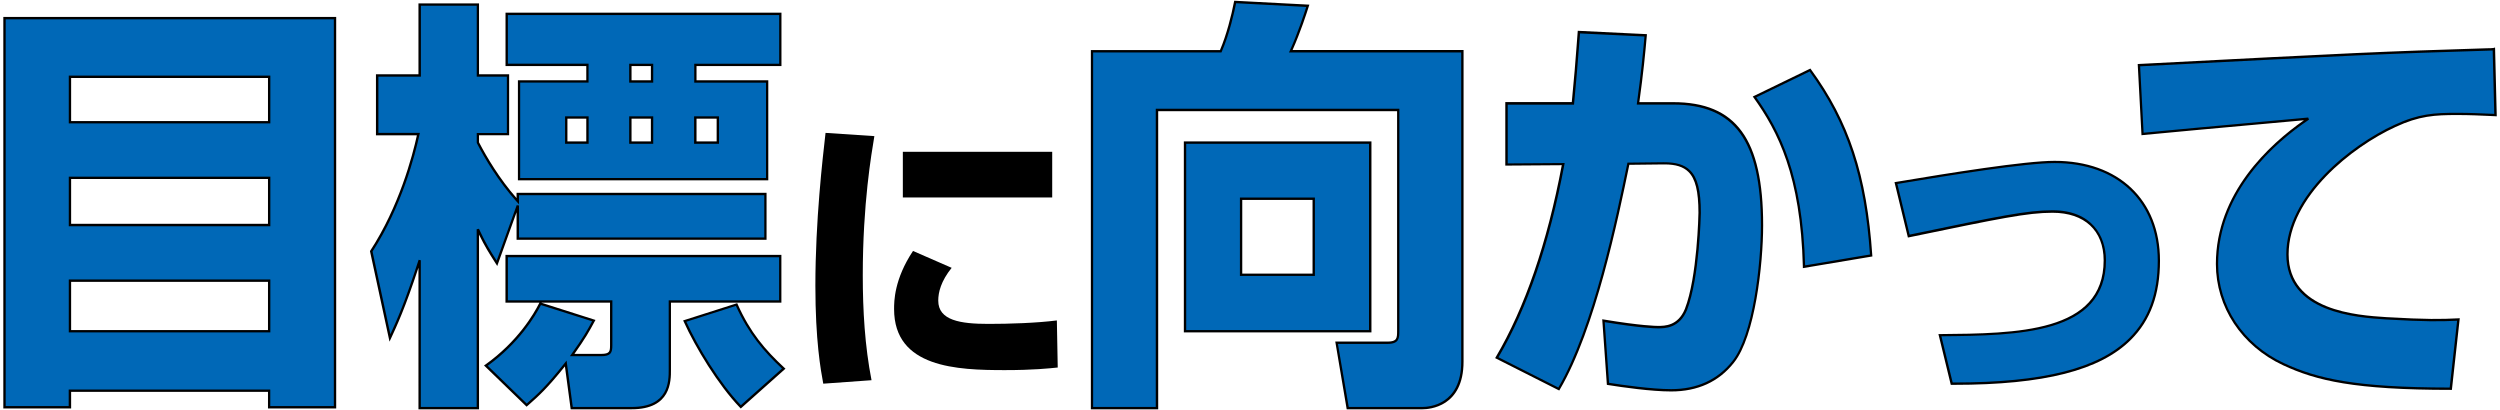 <?xml version="1.0" encoding="utf-8"?>
<!-- Generator: Adobe Illustrator 25.0.0, SVG Export Plug-In . SVG Version: 6.00 Build 0)  -->
<svg version="1.1" id="レイヤー_1" xmlns="http://www.w3.org/2000/svg" xmlns:xlink="http://www.w3.org/1999/xlink" x="0px"
	 y="0px" width="317px" height="52px" viewBox="0 0 317 52" style="enable-background:new 0 0 317 52;" xml:space="preserve">
<style type="text/css">
	.st0{fill:#0068B7;}
</style>
<path class="st0" d="M0.57,2.3h41.91v49.34h-8.35v-2.1H8.87v2.1H0.57V2.3z M34.13,9.74H8.87v5.76h25.26V9.74z M34.13,22.56H8.87
	v5.98h25.26V22.56z M8.87,42h25.26v-6.41H8.87V42z"/>
<path d="M42.63,51.79h-8.65v-2.1H9.02v2.1h-8.6V2.15h42.21V51.79z M34.28,51.49h8.05V2.45H0.72v49.04h7.99v-2.1h25.56V51.49z
	 M34.28,42.15H8.72v-6.71h25.56V42.15z M9.02,41.85h24.96v-6.11H9.02V41.85z M34.28,28.69H8.72V22.4h25.56V28.69z M9.02,28.38h24.96
	v-5.68H9.02V28.38z M34.28,15.65H8.72V9.59h25.56V15.65z M9.02,15.35h24.96V9.89H9.02V15.35z"/>
<path class="st0" d="M47.07,31.87c3.61-5.55,5.33-11.85,5.98-14.87h-5.22V9.57h5.39V0.58h7.38v8.99h3.82v7.43h-3.82v1.08
	c2.26,4.36,4.58,6.89,5.06,7.43V24.6h31.4v5.66h-31.4v-4.2l-2.64,7.33c-0.75-1.19-1.45-2.21-2.42-4.31v22.68h-7.38V33
	c-1.83,5.71-2.96,8.13-3.77,9.86L47.07,31.87z M71.74,46.09c-2.53,3.18-3.56,4.04-4.96,5.28l-5.17-5.01
	c3.77-2.69,5.92-5.92,6.89-7.86l6.79,2.16c-0.7,1.29-1.13,2.1-2.75,4.36h3.66c1.19,0,1.29-0.38,1.29-1.24v-5.55H64.25v-5.76h34.69
	v5.76h-14v8.62c0,1.67-0.05,4.9-4.85,4.9H72.5L71.74,46.09z M64.25,1.76h34.69v6.46H88.17v2.1h9.1v12.39H65.82V10.33h8.67v-2.1
	H64.25V1.76z M71.8,14.91v3.18h2.69v-3.18H71.8z M79.93,8.23v2.1h2.75v-2.1H79.93z M79.93,14.91v3.18h2.75v-3.18H79.93z
	 M93.93,51.59c-2.91-3.02-5.76-7.86-7.11-10.88l6.57-2.1c1.62,3.61,3.5,5.82,5.98,8.13L93.93,51.59z M88.17,14.91v3.18h2.85v-3.18
	H88.17z"/>
<path d="M80.09,51.9h-7.73l-0.73-5.44c-2.27,2.83-3.29,3.73-4.57,4.86l-0.29,0.25l-5.4-5.23l0.15-0.1c4.13-2.95,6.17-6.45,6.85-7.81
	l0.02-0.05h-4.3v-6.06h34.99v6.06h-14v8.47C85.09,48.36,85.09,51.9,80.09,51.9z M72.63,51.6h7.46c4.7,0,4.7-3.21,4.7-4.75v-8.77h14
	v-5.46H64.4v5.46h13.25v5.7c0,0.98-0.2,1.39-1.44,1.39h-3.95l0.17-0.24c1.54-2.16,2-2.99,2.65-4.19l-6.49-2.06
	c-0.74,1.44-2.76,4.81-6.74,7.7l4.94,4.79l0.08-0.07c1.31-1.16,2.34-2.07,4.75-5.1l0.22-0.28L72.63,51.6z M72.84,44.87h3.37
	c1.1,0,1.14-0.31,1.14-1.09v-5.4h-8.72l6.88,2.19l-0.13,0.23C74.73,42.01,74.29,42.82,72.84,44.87z M60.74,51.9h-7.68V33.95
	c-1.68,5.12-2.76,7.42-3.48,8.97l-0.19,0.4l-2.48-11.48l0.03-0.05c3.66-5.62,5.34-11.98,5.92-14.63h-5.19V9.42h5.39V0.43h7.68v8.99
	h3.82v7.73h-3.82v0.89c0.98,1.88,2.58,4.59,4.76,7.08v-0.67h31.7v5.96H65.5v-3.49l-2.45,6.81l-0.4-0.63
	c-0.6-0.94-1.18-1.84-1.91-3.35V51.9z M53.36,51.6h7.08V29.07l0.29-0.06c0.86,1.87,1.5,2.86,2.17,3.92l0.08,0.12l2.54-7.04
	l0.29,0.05v4.05h31.1v-5.36h-31.1v1.16l-0.29-0.32c-2.34-2.59-4.04-5.47-5.05-7.43l-0.02-0.07v-1.23h3.82V9.72h-3.82V0.73h-7.08
	v8.99h-5.39v7.13h5.26l-0.04,0.18c-0.55,2.55-2.22,9.08-5.96,14.86l2.26,10.49c0.76-1.64,1.88-4.15,3.58-9.44L53.36,33V51.6z
	 M93.93,51.8l-0.1-0.1c-2.77-2.87-5.68-7.67-7.14-10.92l-0.07-0.15l6.86-2.19l0.05,0.12c1.62,3.62,3.48,5.78,5.95,8.08l0.12,0.11
	L93.93,51.8z M87.03,40.8c1.45,3.19,4.24,7.77,6.91,10.58l5.21-4.64c-2.34-2.2-4.24-4.42-5.84-7.95L87.03,40.8z M97.42,22.87H65.67
	V10.18h8.67v-1.8H64.1V1.61h34.99v6.77H88.32v1.8h9.1V22.87z M65.97,22.57h31.16V10.48h-9.1v-2.4h10.77V1.91H64.4v6.16h10.23v2.4
	h-8.67V22.57z M91.17,18.23h-3.16v-3.48h3.16V18.23z M88.32,17.93h2.55v-2.88h-2.55V17.93z M82.83,18.23h-3.05v-3.48h3.05V18.23z
	 M80.08,17.93h2.45v-2.88h-2.45V17.93z M74.64,18.23h-2.99v-3.48h2.99V18.23z M71.95,17.93h2.39v-2.88h-2.39V17.93z M82.83,10.48
	h-3.05v-2.4h3.05V10.48z M80.08,10.18h2.45v-1.8h-2.45V10.18z"/>
<path d="M110.87,17.26c-0.37,2.25-1.47,8.55-1.47,17.65c0,4.42,0.26,8.96,1.11,13.3l-6.12,0.44c-0.33-1.77-1-5.49-1-12.42
	c0-8.25,0.92-16.14,1.29-19.38L110.87,17.26z M120.67,33.96c-1.36,1.7-1.7,3.1-1.7,4.16c0,2.51,2.8,2.95,6.38,2.95
	c2.62,0,6.08-0.11,8.66-0.44l0.11,5.97c-1.07,0.11-3.1,0.33-6.71,0.33c-6.04,0-14.04-0.29-14.04-7.74c0-0.96,0-3.76,2.4-7.37
	L120.67,33.96z M133.42,19.25v5.79h-18.94v-5.79H133.42z"/>
<path class="st0" d="M177.3,13.94h-30.59v37.81h-8.24V6.5h16.32c0.86-1.99,1.51-4.58,1.83-6.25l9.21,0.48
	c-0.48,1.56-1.29,3.88-2.15,5.76h21.76v39.37c0,5.49-4.09,5.87-5.06,5.87h-9.48l-1.4-8.29h6.46c1.35,0,1.35-0.59,1.35-1.56V13.94z
	 M173.75,18.08V42h-23.48V18.08H173.75z M157.37,25.19v9.64h9.21v-9.64H157.37z"/>
<path d="M180.37,51.9h-9.61l-0.02-0.12l-1.43-8.47h6.64c1.2,0,1.2-0.44,1.2-1.41v-27.8h-30.29V51.9h-8.54V6.35h16.37
	c0.81-1.89,1.45-4.4,1.78-6.13l0.03-0.13l9.53,0.5l-0.06,0.18c-0.23,0.75-1.05,3.29-2.07,5.57h21.68v39.53
	C185.58,51.61,181.24,51.9,180.37,51.9z M171.02,51.6h9.35c0.82,0,4.91-0.28,4.91-5.72V6.65h-21.84l0.1-0.21
	c0.98-2.15,1.79-4.62,2.09-5.56l-8.89-0.47c-0.2,1-0.81,3.83-1.82,6.15l-0.04,0.09h-16.27V51.6h7.94V13.79h30.89v28.11
	c0,0.96,0,1.71-1.5,1.71h-6.29L171.02,51.6z M173.9,42.15h-23.79V17.93h23.79V42.15z M150.41,41.85h23.18V18.23h-23.18V41.85z
	 M166.73,34.99h-9.51v-9.94h9.51V34.99z M157.52,34.69h8.91v-9.34h-8.91V34.69z"/>
<path class="st0" d="M208.69,4.49c-0.21,2.35-0.46,5-0.97,8.62h4.44c8.62,0,11.28,5.56,11.28,15.46c0,4.59-0.92,13.93-3.67,17.35
	c-1.43,1.79-3.83,3.57-7.86,3.57c-2.45,0-6.07-0.51-8.01-0.82l-0.56-8.01c4.59,0.76,6.53,0.82,6.89,0.82c0.87,0,2.65,0,3.57-2.25
	c1.53-3.93,1.74-11.79,1.74-12.25c0-4.69-1.12-6.33-4.59-6.28l-4.44,0.05c-1.43,6.94-4.29,20.87-8.83,28.57l-7.86-3.98
	c5-8.47,7.35-18.83,8.42-24.54l-7.19,0.05v-7.76h8.42c0.41-4.24,0.51-5.82,0.77-9.03L208.69,4.49z M228.74,33.82
	c-0.31-12.09-3.47-17.6-6.28-21.53l7.04-3.42c5,6.84,7.09,13.67,7.76,23.52L228.74,33.82z"/>
<path d="M211.9,49.64c-2.49,0-6.1-0.51-8.03-0.82l-0.12-0.02l-0.01-0.12l-0.58-8.2l0.19,0.03c4.75,0.79,6.66,0.81,6.86,0.81
	c0.89,0,2.55,0,3.43-2.15c1.57-4.03,1.72-12.11,1.72-12.19c0-2.72-0.39-4.32-1.28-5.19c-0.65-0.64-1.61-0.94-3.01-0.94
	c-0.05,0-0.1,0-0.15,0l-4.32,0.05c-1.4,6.78-4.29,20.82-8.82,28.5l-0.07,0.12l-8.13-4.11l0.08-0.14c3.68-6.24,6.5-14.42,8.37-24.32
	l-7.16,0.05v-8.06h8.43c0.32-3.28,0.45-4.96,0.61-7.09l0.15-1.95l0.14,0.01l8.63,0.42l-0.01,0.16c-0.19,2.18-0.44,4.81-0.95,8.46
	h4.27c8.01,0,11.43,4.67,11.43,15.61c0,4.96-1.01,14.09-3.71,17.44C217.95,48.42,215.27,49.64,211.9,49.64z M204.03,48.54
	c1.62,0.25,5.37,0.8,7.87,0.8c3.27,0,5.87-1.18,7.74-3.52c2.65-3.29,3.64-12.33,3.64-17.25c0-10.73-3.33-15.31-11.13-15.31h-4.61
	l0.02-0.17c0.51-3.65,0.76-6.28,0.96-8.46l-8.17-0.39l-0.13,1.66c-0.17,2.16-0.3,3.86-0.62,7.23l-0.01,0.14h-8.41v7.45l7.22-0.05
	l-0.03,0.18c-1.86,9.94-4.67,18.17-8.36,24.45l7.59,3.84c4.47-7.68,7.34-21.62,8.72-28.33l0.04-0.19l0.12,0l4.44-0.05
	c1.58-0.01,2.65,0.3,3.38,1.02c0.96,0.94,1.37,2.56,1.37,5.41c0,0.08-0.16,8.23-1.75,12.3c-0.96,2.34-2.82,2.34-3.71,2.34
	c-0.33,0-2.19-0.04-6.73-0.79L204.03,48.54z M228.6,34l0-0.17c-0.29-11.58-3.18-17.15-6.25-21.45l-0.1-0.14l0.16-0.08l7.15-3.47
	l0.07,0.1c4.85,6.63,7.1,13.46,7.78,23.6l0.01,0.13L228.6,34z M222.69,12.35c3.05,4.3,5.88,9.89,6.2,21.3l8.22-1.38
	c-0.69-9.95-2.91-16.69-7.64-23.21L222.69,12.35z"/>
<path class="st0" d="M245.99,42.5c9.93-0.09,20.91-0.26,20.91-9.49c0-4.31-3.03-6.19-6.63-6.19c-3.21,0-6.59,0.7-18.23,3.12
	l-1.63-6.72c4.96-0.83,16.08-2.68,20.12-2.68c7.29,0,13.22,4.31,13.22,12.52c0,12.12-9.97,15.64-26.27,15.59L245.99,42.5z"/>
<path d="M247.78,48.8c-0.1,0-0.2,0-0.3,0l-0.12,0l-0.03-0.11l-1.54-6.33l0.19,0c9.73-0.08,20.76-0.18,20.76-9.34
	c0-3.78-2.42-6.04-6.48-6.04c-3.19,0-6.65,0.72-18.13,3.1l-0.21,0.04l-1.7-7.02l0.16-0.03c6.85-1.15,16.4-2.68,20.14-2.68
	c8.12,0,13.37,4.97,13.37,12.67c0,4.27-1.2,7.55-3.68,10.02C266.31,46.98,259.17,48.8,247.78,48.8z M247.6,48.5
	c0.06,0,0.12,0,0.18,0c11.31,0,18.38-1.79,22.23-5.64c2.42-2.41,3.59-5.62,3.59-9.81c0-7.52-5.13-12.37-13.07-12.37
	c-3.7,0-13.11,1.5-19.94,2.65l1.55,6.42c11.45-2.38,14.91-3.09,18.12-3.09c5,0,6.78,3.28,6.78,6.34c0,9.4-11.05,9.55-20.87,9.64
	L247.6,48.5z"/>
<path class="st0" d="M316.43,14.59c-1.17-0.05-2.96-0.15-4.85-0.15c-2.91,0-4.85,0.1-7.91,1.53c-4.8,2.19-13.62,8.47-13.62,16.28
	c0,7.25,8.62,7.86,12.5,8.11c5.25,0.31,7.04,0.25,9.18,0.15l-0.97,8.78c-11.79,0-16.74-1.02-21.23-3.11
	c-4.69-2.19-8.42-6.79-8.42-12.71c0-7.71,5.15-14.08,11.58-18.42c-3.32,0.31-18.06,1.63-21.02,1.94l-0.46-8.73
	c27.6-1.43,30.67-1.58,44.09-1.99c0.05,0,0.77,0,0.92-0.05L316.43,14.59z"/>
<path d="M310.9,49.44h-0.13c-12.2,0-17.04-1.15-21.29-3.13c-5.25-2.45-8.51-7.37-8.51-12.84c0-8.97,6.79-15.16,11.17-18.22
	c-0.97,0.09-2.46,0.22-4.19,0.38c-5.62,0.51-14.1,1.28-16.25,1.5l-0.16,0.02l-0.01-0.16l-0.47-8.87l0.15-0.01
	c27.8-1.44,30.76-1.58,44.09-1.99c0.43,0,0.8-0.02,0.88-0.04l0.19-0.06l0.01,0.2l0.21,8.53l-0.82-0.04
	c-1.11-0.05-2.62-0.12-4.18-0.12c-2.86,0-4.82,0.1-7.85,1.52c-5.44,2.49-13.54,8.84-13.54,16.14c0,7.15,8.66,7.72,12.36,7.96
	c5.18,0.3,6.99,0.26,9.17,0.15l0.17-0.01l-0.02,0.17L310.9,49.44z M292.68,14.9l0.1,0.27c-4.3,2.9-11.52,9.14-11.52,18.3
	c0,5.35,3.19,10.17,8.33,12.57c4.2,1.95,8.99,3.09,21.03,3.1l0.94-8.47c-2.11,0.1-3.97,0.13-9.02-0.16
	c-3.78-0.25-12.64-0.83-12.64-8.26c0-7.44,8.2-13.89,13.71-16.41c3.09-1.44,5.07-1.54,7.97-1.54c1.56,0,3.08,0.07,4.19,0.12
	l0.5,0.02l-0.2-8.04c-0.22,0.02-0.56,0.03-0.77,0.03c-13.3,0.4-16.26,0.55-43.93,1.98l0.44,8.42c2.38-0.24,10.61-0.99,16.1-1.49
	C290.04,15.14,291.78,14.98,292.68,14.9z"/>
</svg>
